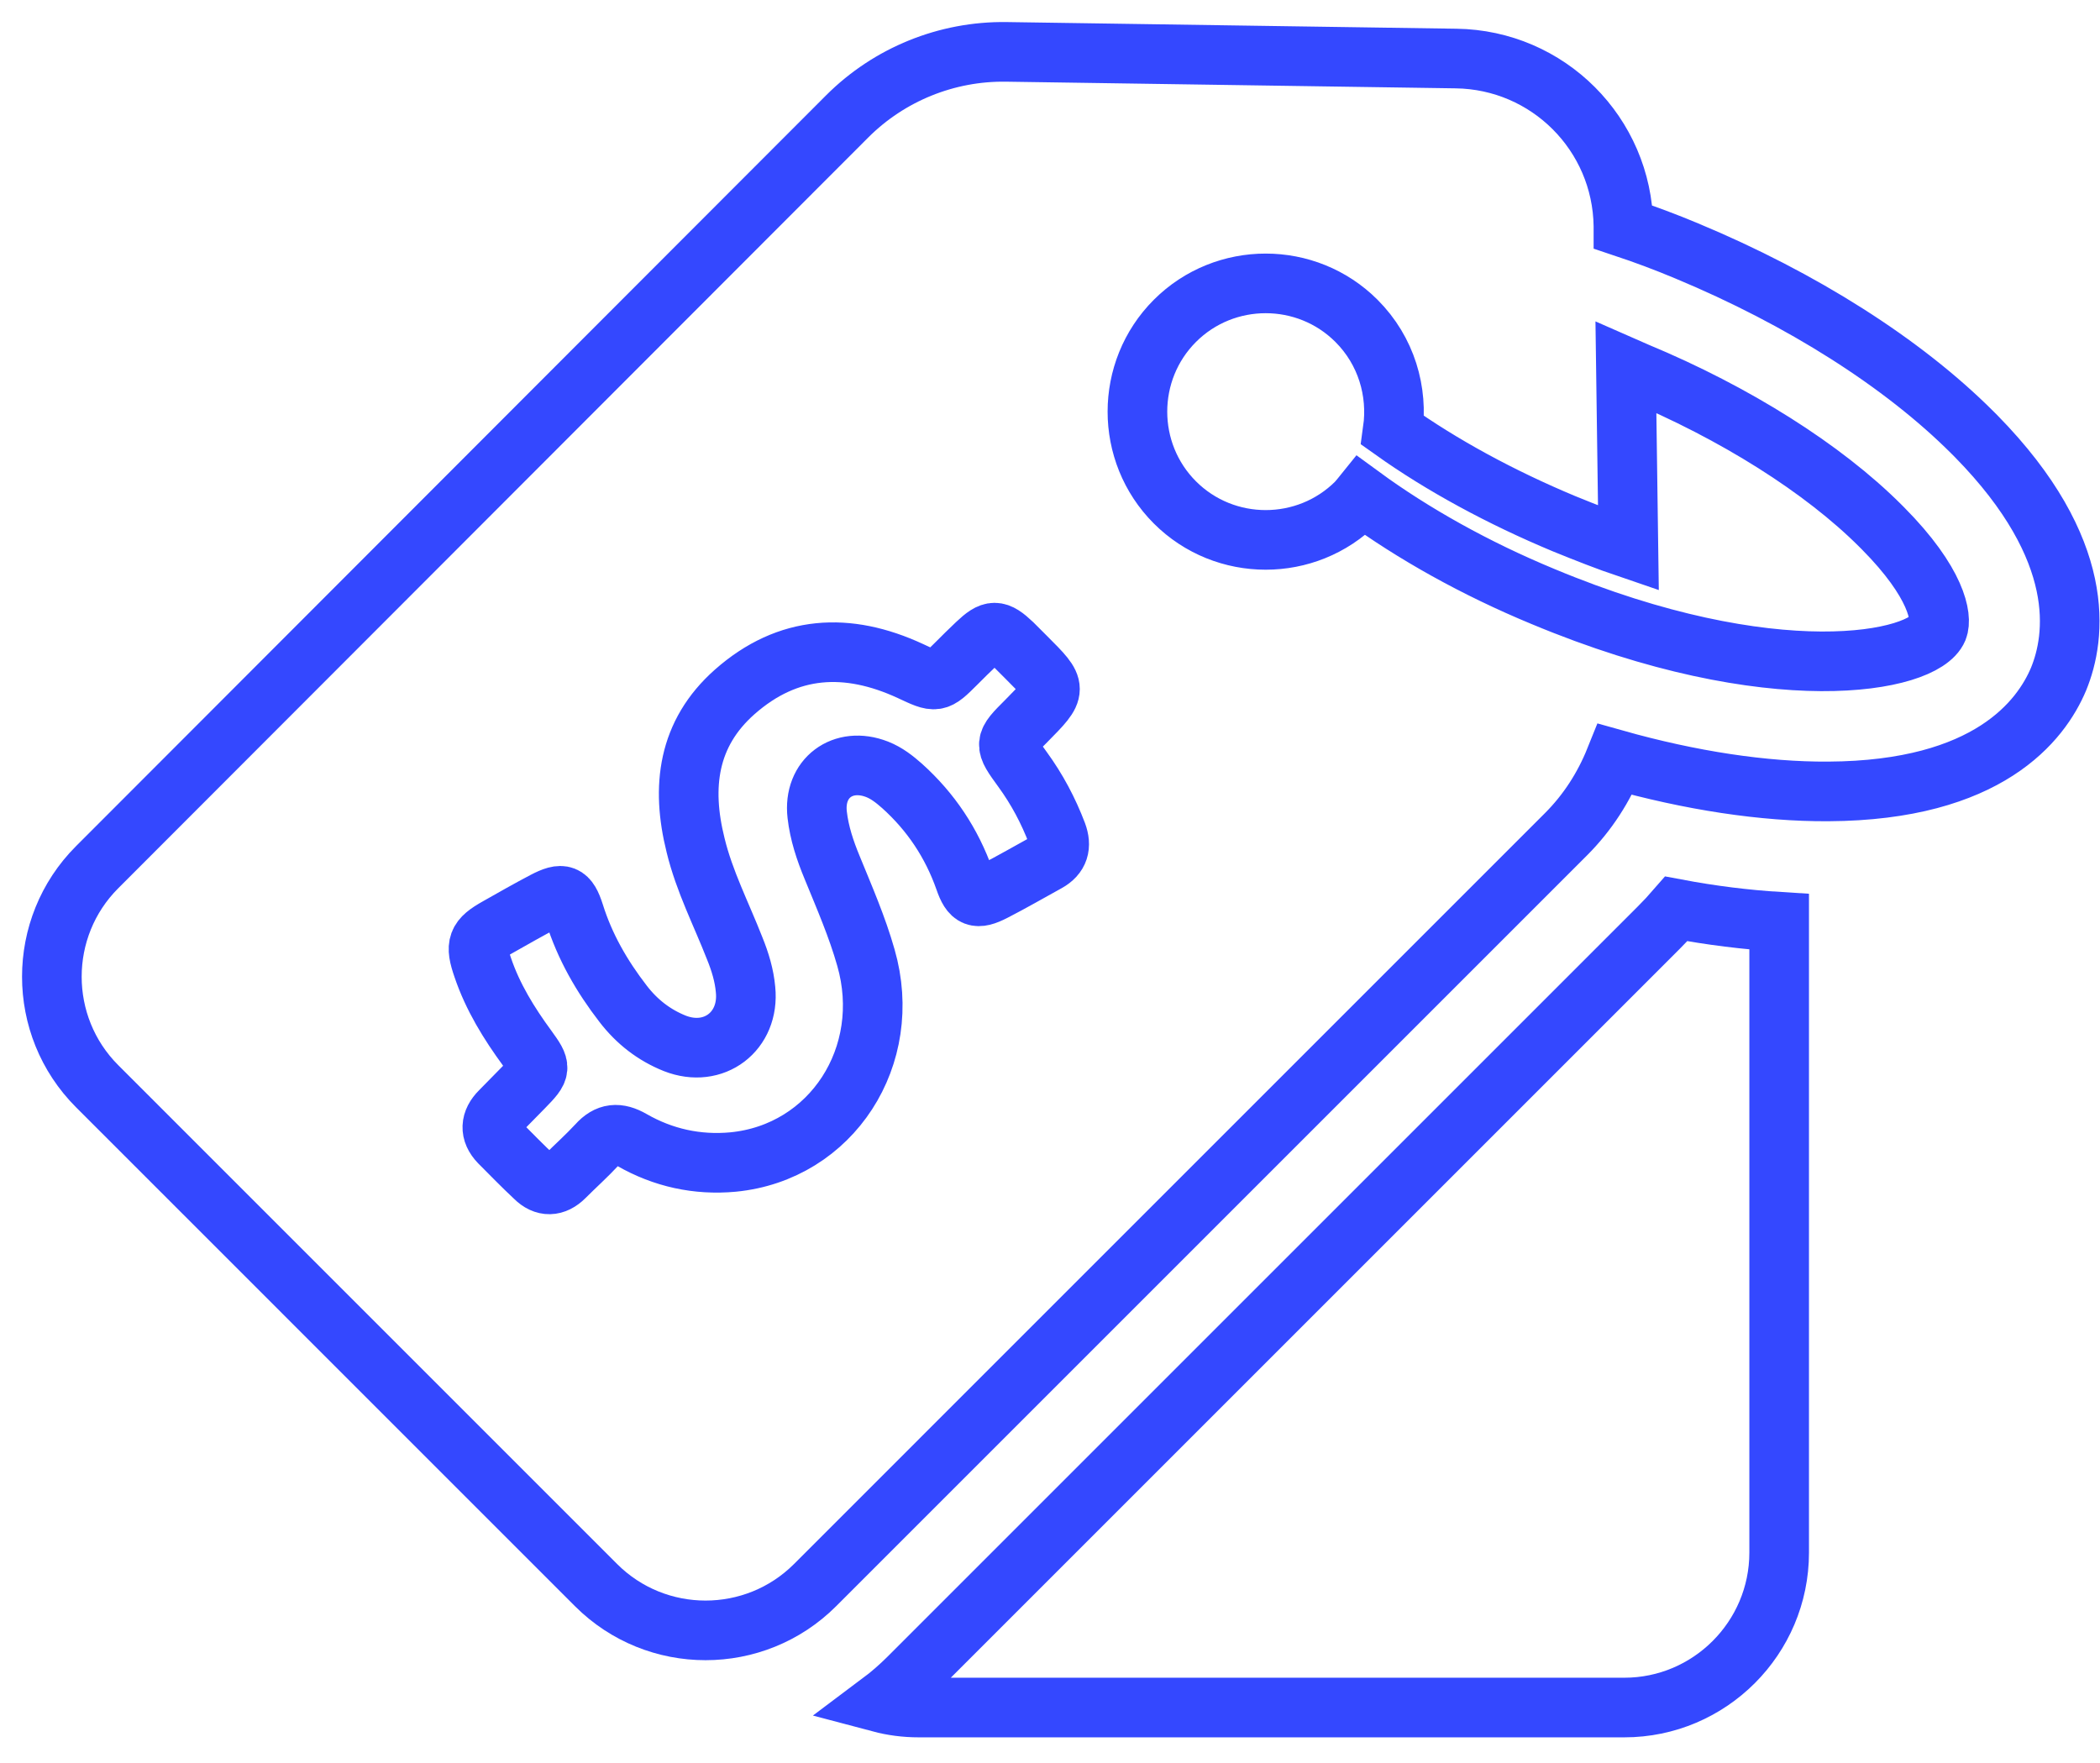 <?xml version="1.0" encoding="UTF-8"?> <svg xmlns="http://www.w3.org/2000/svg" width="81" height="68" viewBox="0 0 81 68" fill="none"> <path d="M63.983 35.782L35.038 64.727C34.7 65.064 34.331 65.386 33.945 65.675C34.427 65.803 34.925 65.868 35.439 65.868H62.65C65.943 65.868 68.625 63.185 68.625 59.892V35.557C67.34 35.477 66.023 35.316 64.658 35.059C64.449 35.3 64.224 35.541 63.983 35.782Z" stroke="#3448FF" stroke-width="2.3"></path> <path d="M76.223 16.827C76.175 16.779 76.126 16.731 76.078 16.682C73.396 14 69.493 11.526 65.059 9.679C64.256 9.342 63.437 9.036 62.618 8.763V8.715C62.569 5.165 59.71 2.306 56.16 2.258L38.812 2.001C36.515 1.969 34.299 2.868 32.676 4.491L3.747 33.452C1.418 35.781 1.418 39.572 3.747 41.901L22.99 61.145C25.319 63.474 29.11 63.474 31.439 61.145L60.401 32.183C61.236 31.348 61.863 30.368 62.296 29.292C65.204 30.111 68.031 30.545 70.521 30.529C76.689 30.497 78.729 27.798 79.403 26.192C80.062 24.585 80.544 21.228 76.223 16.827ZM40.386 33.259C39.712 33.629 39.021 34.03 38.33 34.384C37.672 34.721 37.447 34.641 37.206 33.934C36.708 32.52 35.905 31.316 34.797 30.32C34.507 30.063 34.202 29.822 33.833 29.677C32.516 29.163 31.359 30.015 31.52 31.428C31.6 32.135 31.825 32.81 32.098 33.468C32.564 34.609 33.062 35.749 33.399 36.938C34.491 40.729 32.082 44.455 28.275 44.825C26.894 44.953 25.576 44.664 24.372 43.973C23.842 43.668 23.44 43.7 23.038 44.15C22.637 44.584 22.187 44.985 21.77 45.403C21.4 45.772 20.998 45.788 20.629 45.419C20.163 44.985 19.713 44.52 19.264 44.07C18.878 43.668 18.91 43.251 19.296 42.865C19.601 42.56 19.906 42.239 20.211 41.933C20.886 41.243 20.886 41.194 20.34 40.44C19.633 39.476 19.007 38.464 18.621 37.323C18.316 36.44 18.396 36.215 19.199 35.765C19.794 35.428 20.388 35.09 20.998 34.769C21.705 34.4 21.914 34.48 22.155 35.235C22.557 36.52 23.215 37.661 24.034 38.721C24.564 39.411 25.223 39.925 26.026 40.247C27.536 40.841 28.918 39.781 28.757 38.175C28.709 37.629 28.548 37.098 28.339 36.584C27.825 35.267 27.167 33.998 26.829 32.601C26.267 30.352 26.524 28.296 28.339 26.69C30.395 24.875 32.692 24.762 35.118 25.886C36.114 26.352 36.114 26.368 36.885 25.597C37.142 25.34 37.399 25.083 37.672 24.826C38.266 24.264 38.459 24.264 39.053 24.826C39.23 25.003 39.407 25.18 39.583 25.356C40.804 26.577 40.804 26.577 39.583 27.814C38.716 28.681 38.716 28.681 39.439 29.677C40.001 30.448 40.435 31.267 40.772 32.151C40.949 32.633 40.852 33.002 40.386 33.259ZM74.745 24.264C74.199 25.565 68.368 26.706 59.517 23.011C56.915 21.935 54.506 20.586 52.53 19.14C52.466 19.22 52.386 19.301 52.321 19.381C50.394 21.308 47.245 21.308 45.318 19.381C43.39 17.453 43.39 14.305 45.318 12.377C47.245 10.45 50.394 10.45 52.321 12.377C53.478 13.534 53.928 15.108 53.719 16.602C55.614 17.951 57.895 19.188 60.321 20.2C61.188 20.553 62.007 20.875 62.81 21.148L62.714 14.177C62.858 14.241 62.987 14.289 63.132 14.353C66.922 15.927 70.328 18.08 72.528 20.28C72.561 20.313 72.593 20.345 72.625 20.377C74.713 22.481 74.922 23.83 74.745 24.264Z" stroke="#3448FF" stroke-width="2.3"></path> </svg> 